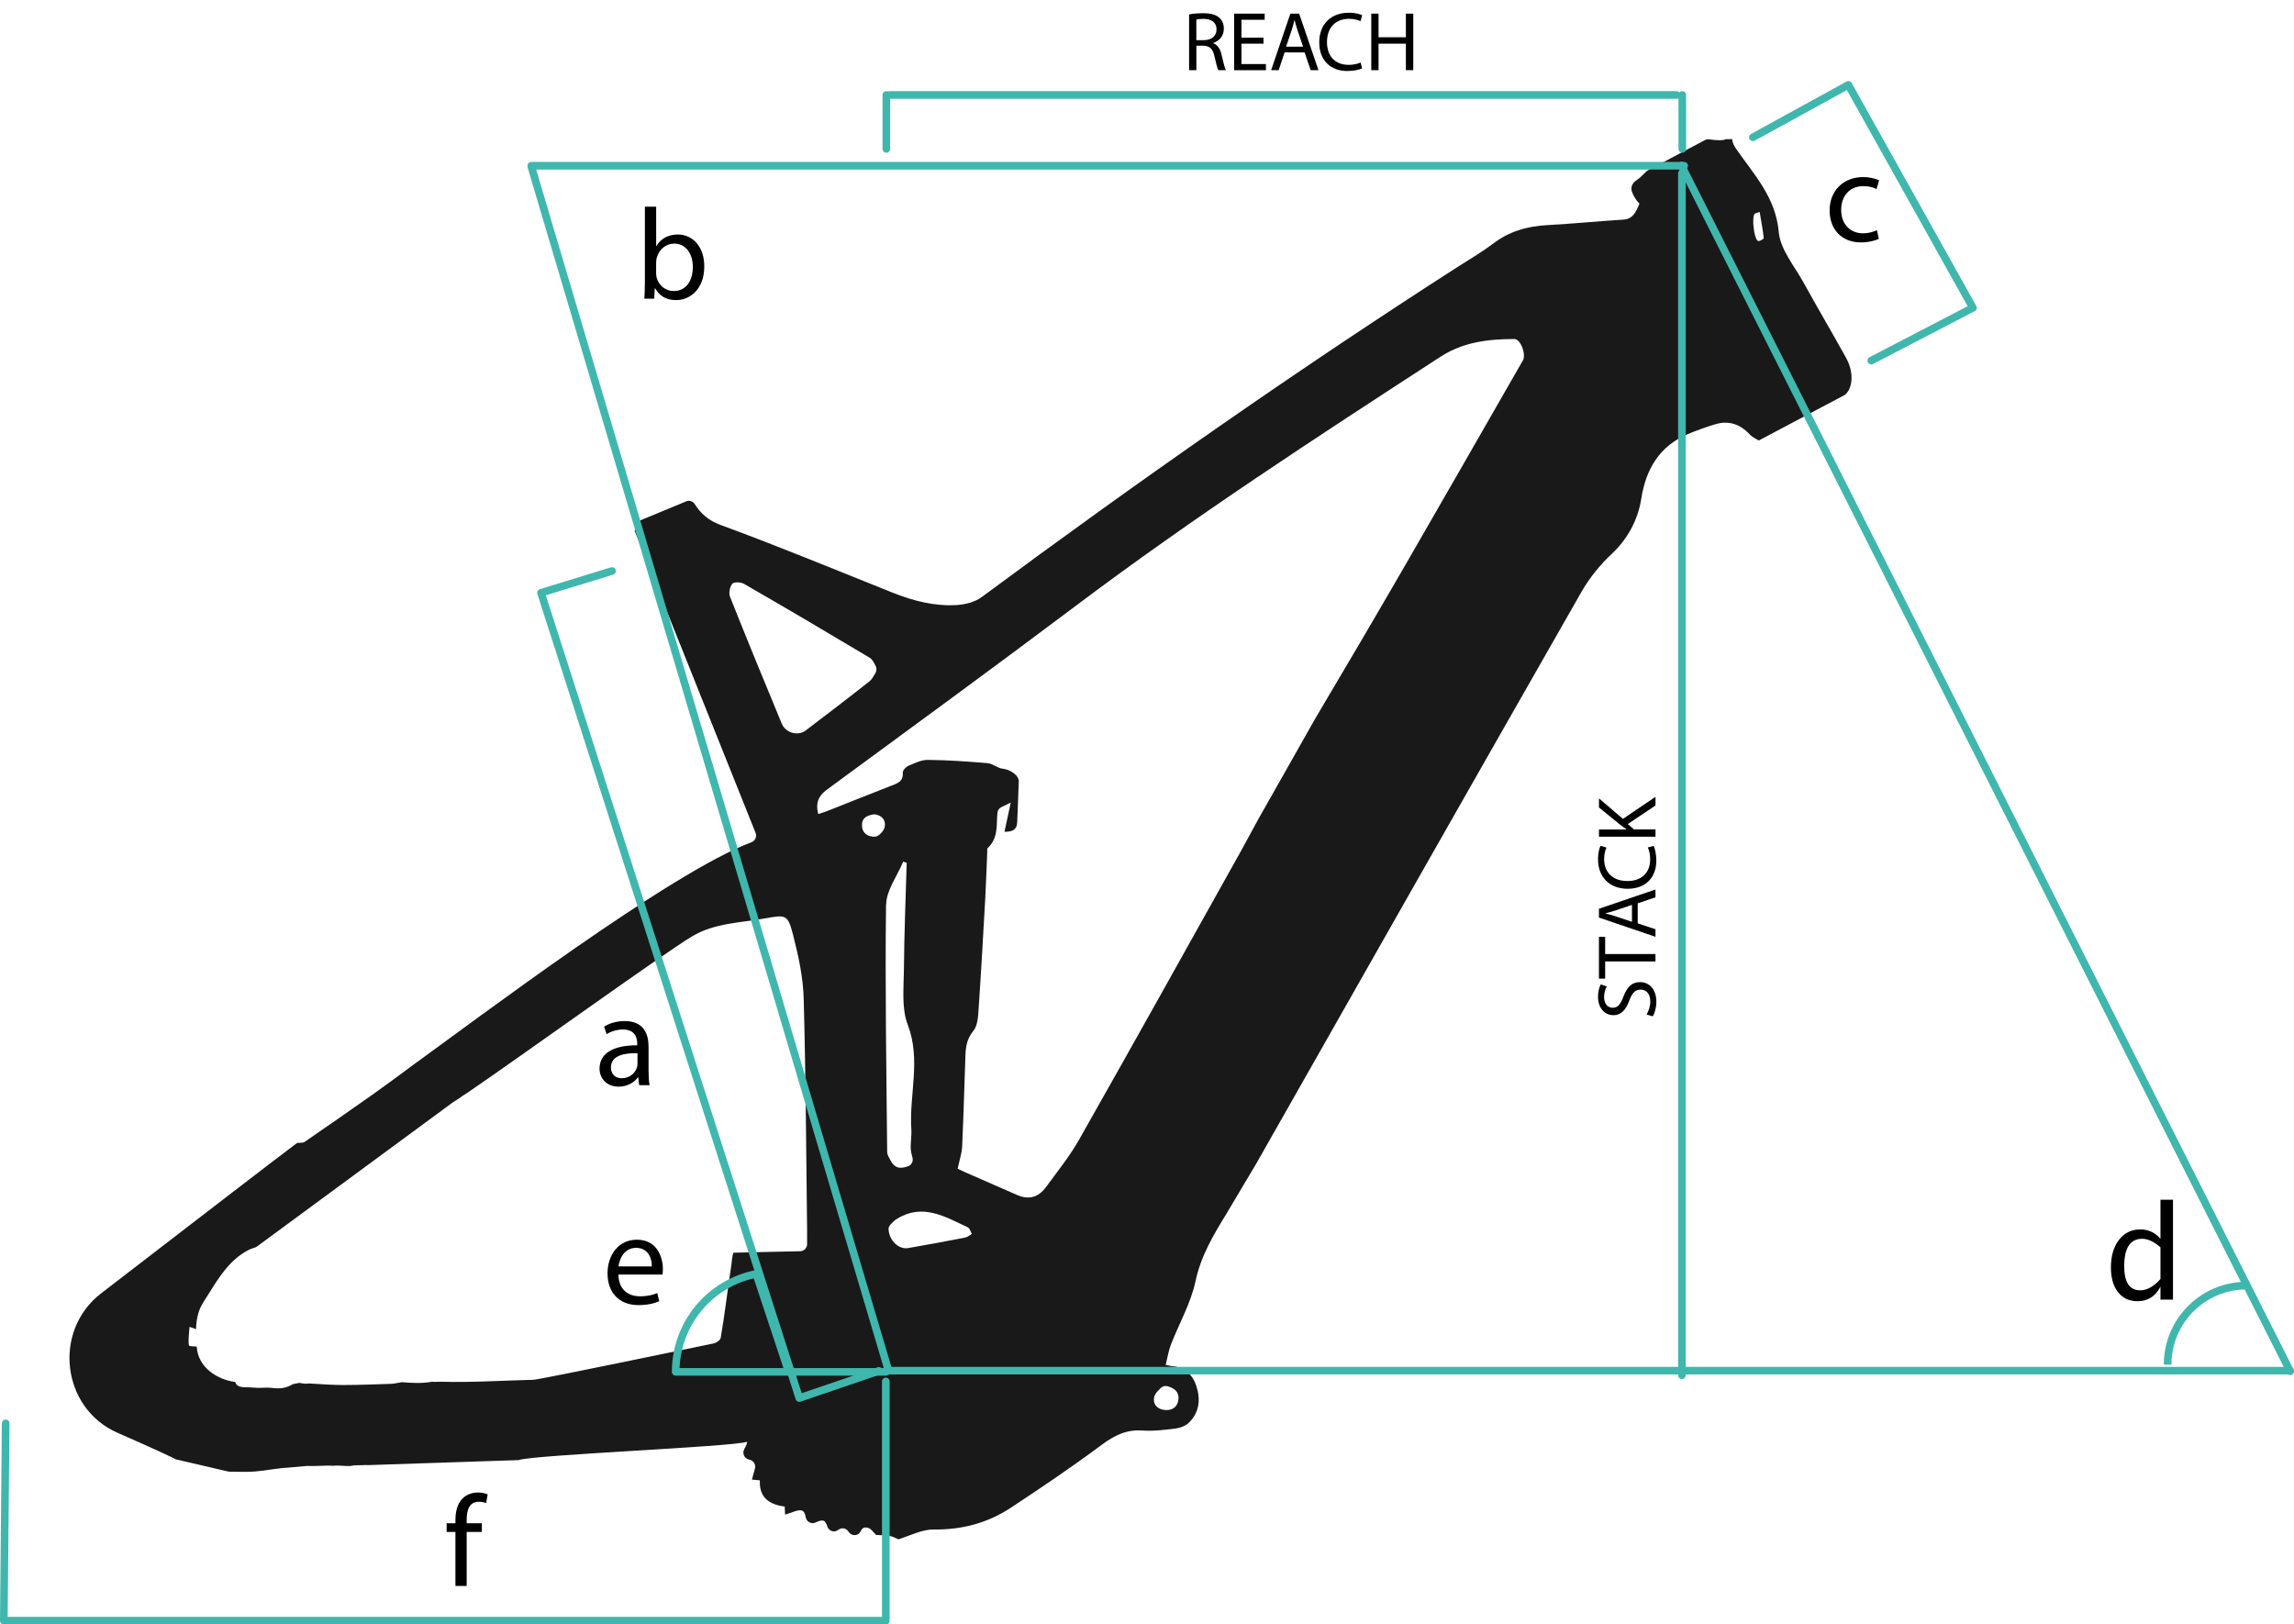 <svg viewBox="0 0 601.91 426.27" xmlns="http://www.w3.org/2000/svg" data-name="Livello 1" id="a" height="426.27" width="601.91">
  <path style="fill: #191919; stroke-width: 0px;" d="m329.63,305.33c28.41-50.07,56.83-100.12,85.37-150.11,2.11-3.67,4.9-7.08,7.98-9.96,4.07-3.81,6.81-8.87,7.66-14.38,1.21-7.81,4.82-13.85,12.25-16.98,2.34-.97,4.75-1.85,7.18-2.57,3.55-1.07,6.55-.02,9.07,2.71.61.67,1.53,1.04,2.32,1.54-.05-.1-.08-.18.02.01l22.39-11.86c.18-.09.34-.21.48-.35,1.89-1.96,2.01-5.95.01-9.52-3.66-6.6-7.5-13.12-11.14-19.72-2.39-4.33-6.09-8.67-6.5-13.23-.82-9.25-6.57-15.15-11.25-21.94-.49-.72-.94-1.64-.99-2.48-.34.03-.68.05-1.03.05-.19,0-.37-.02-.55-.03-.86.4-2.27.35-4.46.06-.37-.05-.76.01-1.09.19-2.48,1.32-13.3,7.06-15.01,7.97-.15.08-.3.19-.42.31-.82.79-1.51,1.57-2.35,2.13-2.52,1.69-1.36,3.5-.23,5.31.25.39.89.88.8,1.07-.86,1.9-1.57,3.92-4.21,4.08-6.61.42-13.23,1.07-19.87,1.44-5.23.28-9.98,1.58-14.23,4.82-2.91,2.2-6.07,4.06-9.16,6.02-42.69,27.41-84.24,56.52-125.06,86.75-1.77,1.32-4.32,1.97-6.57,2.11-5.8.35-11.34-1.07-16.75-3.22-15.05-6-30.03-12.23-45.23-17.8-3.29-1.2-5.33-3.17-6.8-5.51-.46-.73-1.39-1.02-2.19-.69l-12.48,5.18-1.07,2.55c10.53,26.29,21.05,52.6,31.73,79.26.4.99-.09,2.11-1.09,2.48-21.11,7.8-72.43,46.65-88.8,58.46-3.43,2.54-6.79,5.04-10.17,7.44-6.05,4.29-12.12,8.5-18.23,12.7-.5.35-1.32.21-2,.3-4.59,3.39-30.1,23.06-51.43,39.47-12.76,9.82-10.39,30.12,4.28,36.57,8.29,3.64,14.92,6.66,15.48,7.08-.02-.02-.05-.05-.07-.08l13.65,3.18c.13.03.25.04.38.04,2.21,0,4.44.13,6.65-.05,2.96-.23,5.86-.88,8.82-1.02l4.73-.43c.09,0,.18,0,.27,0,2.26.12,4.53-.21,6.78-.05,1.48-.19,2.94.15,4.42.06.6-.13,1.22-.2,1.84-.2.67,0,1.33,0,2-.05.34-.02.68,0,1.01.01,13.01-.44,26.03-.87,39.34-1.31,0,0,0,0,0,0,3.48-1.37,56.21-3.48,59.89-4.8.08.28-.16.91-.7,1.88-.59,1.06-.06,2.42,1.09,2.74.14.04.28.08.42.12.98.28,1.55,1.31,1.27,2.31-.25.89-.51,1.83-.79,2.87.5.05,1.23.09,2.09.19-.23,4.5,2.45,6.37,6.52,6.88.05.76.07,1.46.09,2.11,1.68-.42,3.64-1.55,4.61-.97.45.26.68.93.82,1.69.23,1.22,1.51,1.88,2.6,1.34.76-.37,1.49-.63,2.08-.44.44.13.73.75.99,1.51.4,1.22,1.85,1.68,2.84.89.01,0,.02-.02.04-.03.81-.64,1.97-.48,2.58.37.06.09.12.17.19.26.8,1.12,2.52,1.01,3.09-.25.34-.75.87-1.28,2.13-.82.59.21,1,.9,1.94,1.8.16,0,.33,0,.49.01.18.02.37.03.55.04.97-.04,1.95.05,2.92.3.11.03.22.07.33.11.52.23,1.04.45,1.57.68.14-.05.29-.1.43-.15,2.91-.97,5.91-2.48,8.84-2.43,7.36.09,14.09-1.69,20.18-5.7,8.09-5.33,16.12-10.75,23.89-16.54,3.32-2.46,6.48-4.03,10.64-3.73,2.89.21,5.82-.16,8.71-.53,1.25-.16,2.73-.72,3.59-1.62,2.64-2.66,3.02-6.02,1.86-9.52-1.05-3.24-3.27-5.01-6.64-5.26-.48-.05-.95-.21-1.41-.3.48-1.88.73-3.64,1.36-5.26,2.16-5.58,5.25-10.94,6.48-16.71,1.41-6.63,4.66-12.05,8.02-17.54m-129.24,10.08c-.29.25-.54,2.84-.58,3.27h0c-1.02,6.56-1.69,12.81-2.79,19.07-.11.6-1.11,1.32-1.82,1.46-1.2.23-45.8,9.55-47.35,9.55-8.52.21-16.32.74-24.12.51h.02c-.84-.02-1.65.1-2.47,0-2.61.48-5.27.34-7.96.11,0,0,.01,0,.02.01-1.32.21-1.95.39-2.61.42-4.27.14-8.52.32-12.8.32-2.89,0-5.77-.23-8.66-.39-.06,0-.12-.03-.18-.03-.21.02-.42.06-.62.07-.08,0-.15.01-.23.01-.58,0-1.31-.15-1.81-.22-.04,0-1.62.33-1.66.33-3.24,1.9-4.89.71-7.87.95-1.5.12-3.05-.14-4.57-.14-1.43.02-2.41-.33-2.7-1.38-4.78-.61-9.82-3.9-10.08-9.28-1.07-.06-2.03-.11-2.06-.29-.23-1.53.05-3.13.16-4.89.72.23,1.27.42,1.71.63,0-.03,0-.06,0-.08.02-1.37.22-2.82.6-4.13.62-2.15,1.84-3.64,2.97-5.49,2.64-4.3,5.45-8.56,9.97-10.99.61-.33,1.25-.57,1.9-.76.2-.06.38-.15.55-.27,17.2-12.65,34.4-25.33,51.6-37.98l.02.02c.39-.24.89-.57,1.43-.93.61-.46,1.22-.89,1.92-1.29,13.35-9.07,51.49-36.57,59.18-41.2,5.86-3.52,12.71-3.55,19.21-4.73,5.55-1,5.93-1,7.36,4.59,1.39,5.4,2.59,11.03,2.73,16.59.55,20.18.64,40.39.89,60.57.01,1.21.01,2.42,0,3.73,0,1.03-.82,1.84-1.82,1.87m1.5-136.68c-2.07,1.58-5.32.7-6.34-1.78-4.57-11.05-9.14-22.11-13.55-33.23l-.02-.02c-.39-.97-.05-2.66.61-3.45.43-.53,2.25-.44,3.09.05,11.05,6.37,22.03,12.84,32.98,19.39.65.39,1.05,1.23,1.52,2.09.31.59.31,1.3-.03,1.88-.53.91-.94,1.7-1.56,2.19-5.52,4.36-11.12,8.62-16.71,12.88Zm20.68,25.37v.02c-.23,1.02-1.57,2.46-2.48,2.5-1.68.12-3.46-.72-3.48-2.97-.02-2.15,1.55-2.64,3.25-2.9,1.95.25,3.09,1.51,2.7,3.34Zm.36,20.34h.02c.05-3.75,2.91-7.48,4.46-11.24.32.09.61.19.93.28-.27,9.41-.66,18.79-.73,28.2-.05,4.77-.64,10.03,1,14.27,3.55,9.25.34,18.33.95,27.46.11,1.74-.25,3.52-.14,5.26.05.72.23,1.43.44,2.19.27.96-.27,1.97-1.2,2.27-1.58.51-3.28.92-4.6-1.63-.34-.67-.84-1.39-.84-2.11-.2-21.64-.57-43.31-.3-64.95Zm20.8,87.38c-5,.97-10,1.9-15,2.76-2.33.41-4.89-1.74-5.15-4.84-.04-.49.17-.97.51-1.33.44-.48,1.05-1.11,1.78-1.55,6.71-4.1,12.57-.49,18.48,2.27.52.23.75,1.14,1.09,1.74-.57.32-1.11.83-1.73.95h.02Zm55.92,42.4c-.14,1.88-1.45,2.97-3.36,2.87-2.02-.09-3.43-1.39-3.02-3.38.2-.93,1.04-1.74,1.74-2.42.47-.47,1.16-.63,1.79-.45,2.03.57,2.99,1.62,2.86,3.39Zm20.98-152.24-4.71,8.64c-14.07,25.19-28.12,50.42-42.35,75.52-2.48,4.38-5.71,8.37-8.68,12.44-2.05,2.78-4.59,3.38-7.61,2.06-4.59-2.02-9.18-4.01-13.75-6.02-.8-.35-1.57-.76-1.82-.88.48-2.25,1.09-4.01,1.18-5.82.36-7.95.59-15.92.86-23.89.09-2.34.39-4.38,2.07-6.42,1.18-1.41,1.27-3.99,1.41-6.09.66-9.62,1.18-19.23,1.73-28.85.23-4.08.34-8.13.52-12.21,0-.28-.07-.67.07-.81,3.05-2.75,2.23-6.58,2.63-9.46.08-.59.5-1.07,1.02-1.32,1.07-.51,1.85-.88,2.44-1.18-.48,2.25-1.05,4.84-1.64,7.65,2.5.05,3.3-.83,3.34-2.64.11-3.52.32-7.02.41-10.54.05-1.67-2.32-3.17-4.21-3.36-1.36-.14-2.61-1.34-3.98-1.46-5.23-.44-10.48-.81-15.71-.86-1.68,0-3.43.86-5.05,1.55-.66.28-1.52,1.2-1.48,1.78.16,2.41-1.48,2.85-3.11,3.48-5.68,2.2-11.34,4.5-17,6.72-.66.25-1.34.44-2.09.67-.7-2.78-.02-4.7,2.23-6.35,21.82-16.03,43.71-32,65.35-48.27,30.96-23.29,63.33-44.35,95.74-65.39,5.96-3.87,12.57-4.61,19.34-4.63,1.68,0,3.16,4.06,2.23,5.7l-.05.02c-10.14,17.66-20.25,35.36-30.44,52.99-7.93,13.72-15.96,27.39-24.05,41.01m116.27-125.45h-.02c-1.05-.46-1.7-6.19-.89-7.11.16-.19.48-.19,1.32-.49.41,2.46.82,4.63,1.07,6.86.02.21-1.14.9-1.48.74Z"></path>
  <g>
    <line style="fill: none; stroke: #3fb7ad; stroke-linecap: round; stroke-linejoin: round; stroke-width: 2px;" y2="24.92" x2="233.37" y1="24.92" x1="439.9"></line>
    <line style="fill: none; stroke: #3fb7ad; stroke-linecap: round; stroke-linejoin: round; stroke-width: 2px;" y2="24.92" x2="232.56" y1="39.07" x1="232.56"></line>
    <line style="fill: none; stroke: #3fb7ad; stroke-linecap: round; stroke-linejoin: round; stroke-width: 2px;" y2="24.92" x2="441.41" y1="39.07" x1="441.41"></line>
    <g>
      <path style="stroke-width: 0px;" d="m311.99,3.78c.97-.2,2.35-.31,3.67-.31,2.05,0,3.37.37,4.29,1.21.75.66,1.17,1.67,1.17,2.82,0,1.96-1.23,3.26-2.79,3.78v.07c1.14.4,1.83,1.45,2.18,2.99.48,2.07.84,3.5,1.14,4.07h-1.98c-.24-.42-.57-1.69-.99-3.54-.44-2.05-1.23-2.82-2.97-2.88h-1.8v6.42h-1.91V3.78Zm1.91,6.76h1.96c2.05,0,3.34-1.12,3.34-2.82,0-1.91-1.39-2.75-3.41-2.77-.92,0-1.58.09-1.89.18v5.41Z"></path>
      <path style="stroke-width: 0px;" d="m331.51,11.46h-5.77v5.35h6.42v1.61h-8.34V3.58h8.01v1.61h-6.09v4.69h5.77v1.58Z"></path>
      <path style="stroke-width: 0px;" d="m337.05,13.75l-1.54,4.66h-1.98l5.04-14.83h2.31l5.06,14.83h-2.05l-1.58-4.66h-5.26Zm4.86-1.5l-1.45-4.27c-.33-.97-.55-1.85-.77-2.71h-.04c-.22.88-.46,1.78-.75,2.68l-1.45,4.29h4.47Z"></path>
      <path style="stroke-width: 0px;" d="m357.4,17.93c-.7.35-2.11.7-3.92.7-4.18,0-7.33-2.64-7.33-7.5s3.15-7.79,7.75-7.79c1.85,0,3.01.4,3.52.66l-.46,1.56c-.73-.35-1.76-.62-2.99-.62-3.48,0-5.79,2.22-5.79,6.12,0,3.63,2.09,5.96,5.7,5.96,1.17,0,2.35-.24,3.12-.62l.4,1.52Z"></path>
      <path style="stroke-width: 0px;" d="m361.71,3.58v6.2h7.17V3.58h1.94v14.83h-1.94v-6.95h-7.17v6.95h-1.91V3.58h1.91Z"></path>
    </g>
  </g>
  <g>
    <polyline style="fill: none; stroke: #3fb7ad; stroke-linecap: round; stroke-linejoin: round; stroke-width: 2px;" points="160.57 149.84 141.95 155.55 209.72 366.86 230.62 359.73"></polyline>
    <path style="stroke-width: 0px;" d="m167.71,284.77l-.24-2.07h-.1c-.92,1.29-2.69,2.45-5.03,2.45-3.33,0-5.03-2.35-5.03-4.73,0-3.98,3.54-6.15,9.89-6.12v-.34c0-1.36-.37-3.81-3.74-3.81-1.53,0-3.13.48-4.28,1.22l-.68-1.97c1.36-.88,3.33-1.46,5.41-1.46,5.03,0,6.26,3.43,6.26,6.73v6.15c0,1.43.07,2.82.27,3.94h-2.72Zm-.44-8.4c-3.26-.07-6.97.51-6.97,3.71,0,1.94,1.29,2.86,2.82,2.86,2.14,0,3.5-1.36,3.98-2.75.1-.31.17-.65.17-.95v-2.86Z"></path>
  </g>
  <g>
    <polyline style="fill: none; stroke: #3fb7ad; stroke-linecap: round; stroke-linejoin: round; stroke-width: 2px;" points="232.42 362.49 232.42 425.27 1 425.27 1.49 373.5"></polyline>
    <path style="stroke-width: 0px;" d="m119.5,416.17v-14.18h-2.31v-2.28h2.31v-.78c0-2.31.51-4.42,1.9-5.75,1.12-1.09,2.62-1.53,4.01-1.53,1.05,0,1.97.24,2.55.48l-.41,2.31c-.44-.2-1.05-.37-1.9-.37-2.55,0-3.2,2.24-3.2,4.76v.88h3.98v2.28h-3.98v14.18h-2.96Z"></path>
  </g>
  <g>
    <line style="fill: none; stroke: #3fb7ad; stroke-linecap: round; stroke-linejoin: round; stroke-width: 2px;" y2="360.87" x2="441.31" y1="45.45" x1="441.31"></line>
    <g>
      <path style="stroke-width: 0px;" d="m432.04,266.21c.53-.86.97-2.11.97-3.43,0-1.96-1.03-3.1-2.53-3.1-1.39,0-2.18.79-2.95,2.79-.86,2.42-2.11,3.92-4.2,3.92-2.31,0-4.03-1.91-4.03-4.8,0-1.52.35-2.62.73-3.28l1.56.53c-.26.48-.7,1.47-.7,2.82,0,2.02,1.21,2.79,2.22,2.79,1.39,0,2.07-.9,2.86-2.95.97-2.51,2.18-3.78,4.36-3.78,2.29,0,4.27,1.69,4.27,5.19,0,1.43-.42,2.99-.95,3.78l-1.61-.48Z"></path>
      <path style="stroke-width: 0px;" d="m421.17,252.29v4.51h-1.63v-10.98h1.63v4.53h13.2v1.94h-13.2Z"></path>
      <path style="stroke-width: 0px;" d="m429.71,242.3l4.66,1.54v1.98l-14.83-5.04v-2.31l14.83-5.06v2.05l-4.66,1.58v5.26Zm-1.5-4.86l-4.27,1.45c-.97.33-1.85.55-2.71.77v.04c.88.22,1.78.46,2.68.75l4.29,1.45v-4.47Z"></path>
      <path style="stroke-width: 0px;" d="m433.89,221.97c.35.7.7,2.11.7,3.92,0,4.18-2.64,7.33-7.5,7.33s-7.79-3.15-7.79-7.75c0-1.85.4-3.01.66-3.52l1.56.46c-.35.73-.62,1.76-.62,2.99,0,3.48,2.22,5.79,6.12,5.79,3.63,0,5.96-2.09,5.96-5.7,0-1.17-.24-2.35-.62-3.12l1.52-.4Z"></path>
      <path style="stroke-width: 0px;" d="m419.55,219.57v-1.91h7.15v-.07c-.57-.4-1.1-.79-1.58-1.17l-5.57-4.53v-2.38l6.29,5.37,8.54-5.79v2.27l-7.28,4.88,1.63,1.41h5.65v1.91h-14.83Z"></path>
    </g>
  </g>
  <g>
    <polyline style="fill: none; stroke: #3fb7ad; stroke-linecap: round; stroke-linejoin: round; stroke-width: 2px;" points="459.93 36.03 484.98 22.28 517.66 80.76 491 94.62"></polyline>
    <path style="stroke-width: 0px;" d="m492.98,62.66c-.78.41-2.52.95-4.73.95-4.96,0-8.19-3.37-8.19-8.4s3.47-8.74,8.84-8.74c1.77,0,3.33.44,4.15.85l-.68,2.31c-.71-.41-1.84-.78-3.47-.78-3.77,0-5.81,2.79-5.81,6.22,0,3.81,2.45,6.15,5.71,6.15,1.7,0,2.82-.44,3.67-.82l.51,2.24Z"></path>
  </g>
  <g>
    <path style="stroke-width: 0px;" d="m162.26,334.45c.07,4.05,2.65,5.71,5.64,5.71,2.14,0,3.43-.37,4.56-.85l.51,2.14c-1.05.48-2.86,1.02-5.47,1.02-5.07,0-8.09-3.33-8.09-8.29s2.92-8.87,7.72-8.87c5.37,0,6.8,4.73,6.8,7.75,0,.61-.07,1.09-.1,1.39h-11.56Zm8.77-2.14c.03-1.9-.78-4.86-4.15-4.86-3.03,0-4.35,2.79-4.59,4.86h8.74Z"></path>
    <path style="fill: none; stroke: #3fb7ad; stroke-linecap: round; stroke-linejoin: round; stroke-width: 2px;" d="m198.44,334.28c-12.05,2.35-21.15,12.97-21.15,25.71m55.14,0h-55.11"></path>
    <line style="fill: none; stroke: #3fb7ad; stroke-miterlimit: 10; stroke-width: 2px;" y2="359.58" x2="206.81" y1="333.87" x1="198.29"></line>
  </g>
  <g>
    <path style="stroke-width: 0px;" d="m169.07,78.38c.07-1.12.14-2.79.14-4.25v-19.89h2.96v10.33h.07c1.05-1.84,2.96-3.03,5.61-3.03,4.08,0,6.97,3.4,6.94,8.4,0,5.88-3.71,8.81-7.38,8.81-2.38,0-4.28-.92-5.51-3.09h-.1l-.14,2.72h-2.58Zm3.09-6.6c0,.37.07.75.14,1.09.58,2.07,2.31,3.5,4.49,3.5,3.13,0,5-2.55,5-6.32,0-3.3-1.7-6.12-4.9-6.12-2.04,0-3.94,1.39-4.56,3.67-.07.34-.17.75-.17,1.22v2.96Z"></path>
    <line style="fill: none; stroke: #3fb7ad; stroke-linecap: round; stroke-linejoin: round; stroke-width: 2px;" y2="43.49" x2="139.42" y1="43.49" x1="441.9"></line>
    <line style="fill: none; stroke: #3fb7ad; stroke-linecap: round; stroke-linejoin: round; stroke-width: 2px;" y2="359.72" x2="233.15" y1="43.75" x1="139.42"></line>
  </g>
  <g>
    <g>
      <path style="stroke-width: 0px;" d="m566.87,341.04v-3.39c-1.33,2.53-3.33,3.8-6.01,3.8-2.17,0-3.88-.79-5.12-2.37-1.25-1.58-1.87-3.75-1.87-6.49,0-3,.71-5.41,2.12-7.24s3.27-2.74,5.57-2.74c2.14,0,3.91.82,5.31,2.46v-10.24h3.29v26.21h-3.29Zm0-13.73c-1.69-1.49-3.3-2.24-4.81-2.24-3.13,0-4.7,2.4-4.7,7.19,0,4.22,1.39,6.33,4.18,6.33,1.81,0,3.59-.99,5.33-2.97v-8.3Z"></path>
      <line style="fill: none; stroke: #3fb7ad; stroke-linecap: round; stroke-linejoin: round; stroke-width: 2px;" y2="359.67" x2="600.91" y1="359.67" x1="232.43"></line>
      <line style="fill: none; stroke: #3fb7ad; stroke-linecap: round; stroke-linejoin: round; stroke-width: 2px;" y2="359.83" x2="600.91" y1="43.44" x1="441.19"></line>
    </g>
    <path style="fill: none; stroke: #3fb7ad; stroke-miterlimit: 10; stroke-width: 2px;" d="m568.75,358.09c0-11.46,9.27-20.74,20.74-20.74"></path>
  </g>
</svg>